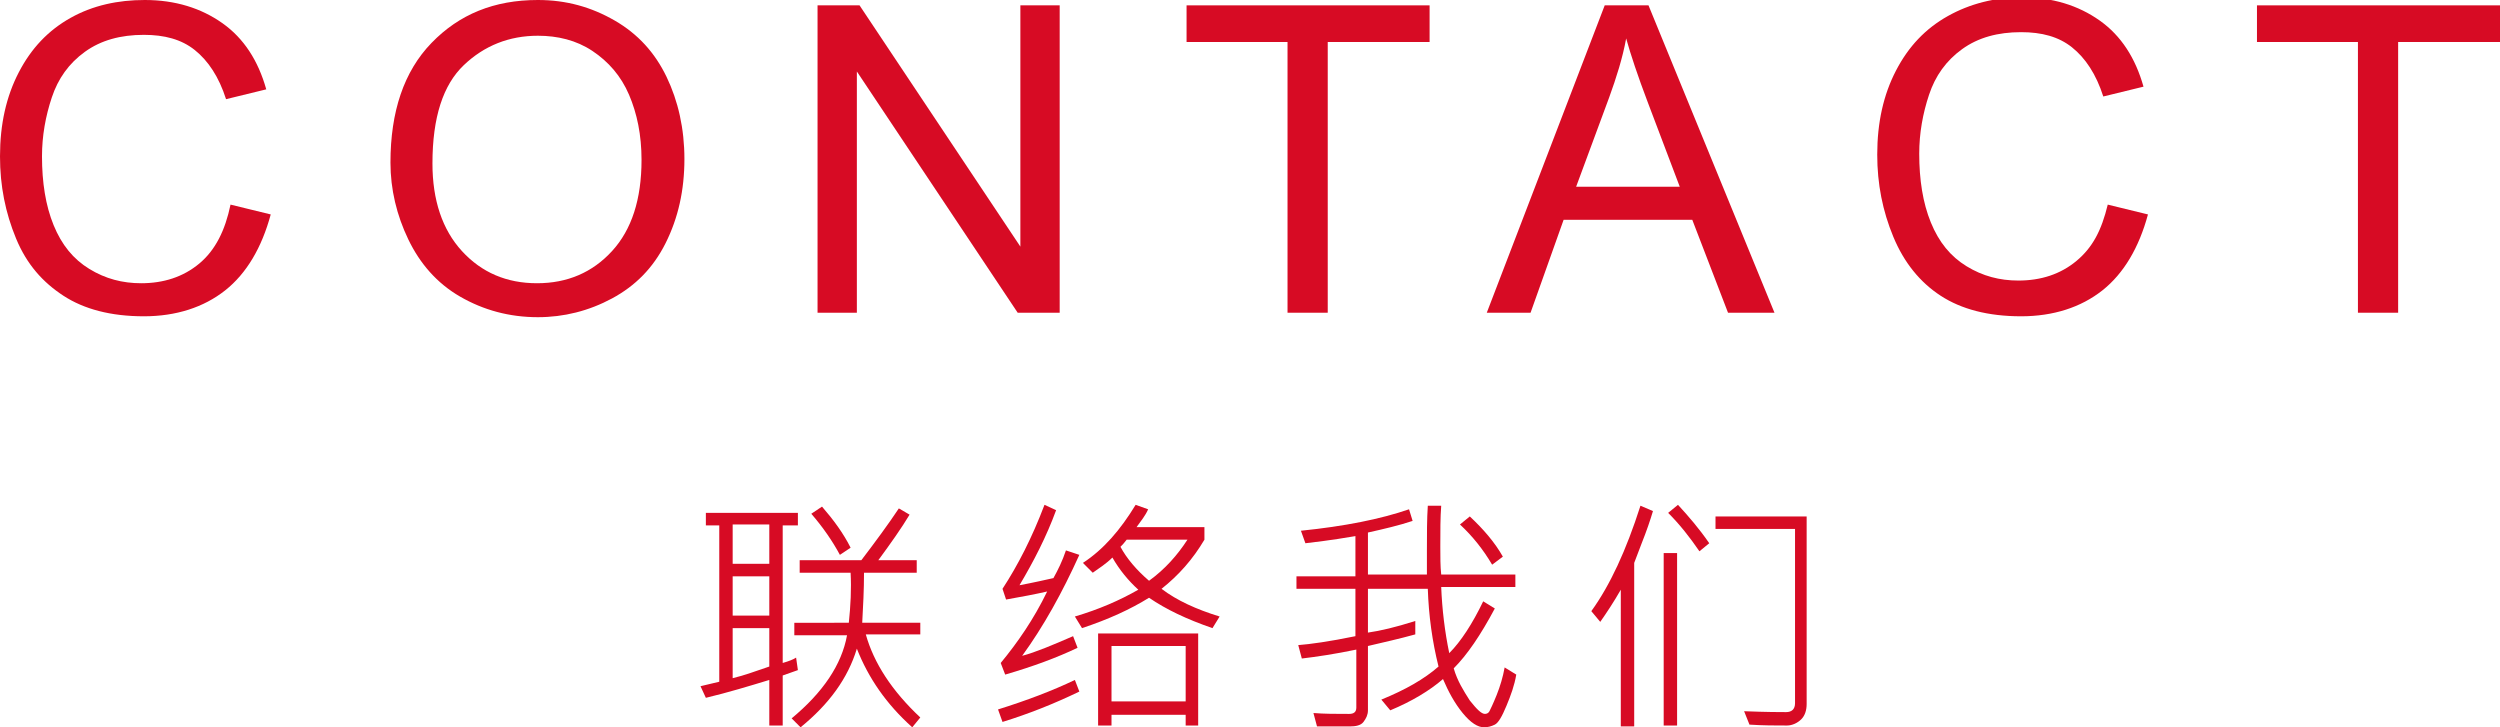 <?xml version="1.0" encoding="utf-8"?>
<!-- Generator: Adobe Illustrator 22.1.0, SVG Export Plug-In . SVG Version: 6.00 Build 0)  -->
<svg version="1.1" id="圖層_1" xmlns="http://www.w3.org/2000/svg" xmlns:xlink="http://www.w3.org/1999/xlink" x="0px" y="0px"
	 width="279.8px" height="81.4px" viewBox="0 0 279.8 81.4" style="enable-background:new 0 0 279.8 81.4;" xml:space="preserve">
<style type="text/css">
	.st0{fill:#D70B24;}
</style>
<g>
	<g>
		<g>
			<path class="st0" d="M25.8,22.9l4.5,1.1c-1,3.7-2.7,6.6-5.1,8.5s-5.5,2.9-9.1,2.9c-3.7,0-6.7-0.8-9-2.3S3,29.6,1.8,26.7
				S0,20.8,0,17.5c0-3.6,0.7-6.7,2.1-9.4s3.3-4.7,5.8-6.1S13.2,0,16.2,0c3.4,0,6.3,0.9,8.7,2.6s4,4.2,4.9,7.4l-4.5,1.1
				c-0.8-2.5-2-4.3-3.5-5.5s-3.4-1.7-5.7-1.7c-2.6,0-4.8,0.6-6.6,1.9s-3,3-3.7,5.1s-1.1,4.3-1.1,6.6c0,2.9,0.4,5.5,1.3,7.7
				s2.2,3.8,4,4.9s3.7,1.6,5.8,1.6c2.5,0,4.7-0.7,6.5-2.2S25.2,25.8,25.8,22.9z"/>
			<path class="st0" d="M43.7,18.2c0-5.7,1.5-10.2,4.6-13.4S55.3,0,60.2,0c3.2,0,6,0.8,8.6,2.3s4.5,3.6,5.8,6.3s2,5.8,2,9.2
				c0,3.5-0.7,6.6-2.1,9.4s-3.4,4.8-6,6.2s-5.4,2.1-8.3,2.1c-3.2,0-6.1-0.8-8.7-2.3s-4.5-3.7-5.8-6.4S43.7,21.2,43.7,18.2z
				 M48.4,18.3c0,4.1,1.1,7.4,3.3,9.8s5,3.6,8.4,3.6c3.4,0,6.2-1.2,8.4-3.6s3.3-5.8,3.3-10.2c0-2.8-0.5-5.2-1.4-7.3
				s-2.3-3.7-4.1-4.9s-3.9-1.7-6.1-1.7c-3.2,0-6,1.1-8.3,3.3S48.4,13.1,48.4,18.3z"/>
			<path class="st0" d="M91.5,35V0.6h4.7l18,27v-27h4.4V35h-4.7l-18-27v27H91.5z"/>
			<path class="st0" d="M144.1,35V4.7h-11.3V0.6H160v4.1h-11.4V35H144.1z"/>
			<path class="st0" d="M166.4,35l13.2-34.4h4.9L198.6,35h-5.2l-4-10.4H175L171.3,35H166.4z M176.4,20.9H188l-3.6-9.5
				c-1.1-2.9-1.9-5.3-2.4-7.1c-0.4,2.2-1.1,4.4-1.9,6.6L176.4,20.9z"/>
			<path class="st0" d="M235.9,22.9l4.5,1.1c-1,3.7-2.7,6.6-5.1,8.5s-5.5,2.9-9.1,2.9c-3.7,0-6.7-0.8-9-2.3s-4.1-3.7-5.3-6.6
				s-1.8-5.9-1.8-9.2c0-3.6,0.7-6.7,2.1-9.4s3.3-4.7,5.8-6.1s5.3-2.1,8.3-2.1c3.4,0,6.3,0.9,8.7,2.6s4,4.2,4.9,7.4l-4.5,1.1
				c-0.8-2.5-2-4.3-3.5-5.5s-3.4-1.7-5.7-1.7c-2.6,0-4.8,0.6-6.6,1.9s-3,3-3.7,5.1s-1.1,4.3-1.1,6.6c0,2.9,0.4,5.5,1.3,7.7
				s2.2,3.8,4,4.9s3.7,1.6,5.8,1.6c2.5,0,4.7-0.7,6.5-2.2S235.2,25.8,235.9,22.9z"/>
			<path class="st0" d="M263.9,35V4.7h-11.3V0.6h27.2v4.1h-11.4V35H263.9z"/>
		</g>
	</g>
	<g>
		<path class="st0" d="M89.4,58.8h-1.8v15.4c0.7-0.2,1.2-0.4,1.5-0.6l0.2,1.4l-1.7,0.6v5.6h-1.5v-5.1c-2.3,0.7-4.6,1.4-7.1,2
			l-0.6-1.3l2.1-0.5V58.8H79v-1.4h10.3V58.8z M86.1,63.1v-4.4H82v4.4H86.1z M86.1,68.9v-4.4H82v4.4H86.1z M86.1,74.6v-4.3H82v5.6
			C83.3,75.6,84.6,75.1,86.1,74.6z M103,80.3l-0.9,1.1c-2.9-2.6-4.9-5.5-6.2-8.8c-1,3.3-3.1,6.2-6.3,8.8l-1-1c3.5-2.9,5.6-6,6.2-9.3
			h-5.9v-1.4H95c0.2-1.9,0.3-3.8,0.2-5.6h-5.7v-1.4h6.9c1.6-2.1,3-4,4.2-5.8l1.2,0.7c-0.9,1.5-2.1,3.2-3.5,5.1h4.3v1.4h-5.9
			c0,1.9-0.1,3.8-0.2,5.6h6.5V71h-6.1C97.8,74.2,99.8,77.3,103,80.3z M95.2,61.3L94,62.1c-0.8-1.5-1.9-3.1-3.2-4.6l1.2-0.8
			C93.3,58.2,94.4,59.7,95.2,61.3z"/>
		<path class="st0" d="M120.8,77.4c-2.9,1.4-5.7,2.5-8.6,3.4l-0.5-1.4c3.2-1,6.1-2.1,8.6-3.3L120.8,77.4z M120.8,62.1
			c-1.9,4.2-4,8-6.4,11.3c1.5-0.4,3.4-1.2,5.7-2.2l0.5,1.3c-2.3,1.1-5,2.1-8.1,3l-0.5-1.3c1.9-2.3,3.7-4.9,5.2-8
			c-1.3,0.3-2.9,0.6-4.6,0.9l-0.4-1.2c1.7-2.6,3.3-5.7,4.7-9.4l1.3,0.6c-1.1,3-2.5,5.7-4.1,8.4c1.6-0.3,2.9-0.6,3.8-0.8
			c0.5-0.9,1-1.9,1.4-3.1L120.8,62.1z M136.5,69l-0.8,1.3c-2.9-1-5.2-2.1-7.1-3.4c-2.1,1.3-4.5,2.4-7.5,3.4l-0.8-1.3
			c2.7-0.8,5-1.8,7.1-3c-1.1-1-2.1-2.2-2.9-3.6c-0.7,0.7-1.5,1.2-2.2,1.7l-1.1-1.1c2.3-1.5,4.2-3.7,5.9-6.5l1.4,0.5
			c-0.3,0.7-0.8,1.3-1.3,2h7.6v1.4c-1.3,2.2-2.9,4-4.8,5.5C131.7,67.2,133.9,68.2,136.5,69z M134.1,81.2h-1.4v-1.2h-8.3v1.2h-1.5
			V70.9h11.2V81.2z M132.7,78.5v-6.2h-8.3v6.2H132.7z M132.9,60.4h-6.8c-0.3,0.4-0.5,0.6-0.7,0.8c0.7,1.3,1.8,2.6,3.2,3.8
			C130.4,63.7,131.8,62.1,132.9,60.4z"/>
		<path class="st0" d="M169.7,75.5c-0.2,1.2-0.6,2.3-1.1,3.5c-0.5,1.2-0.9,1.9-1.3,2.1c-0.4,0.2-0.8,0.3-1.2,0.3
			c-0.7,0-1.5-0.5-2.4-1.6s-1.6-2.4-2.2-3.8c-1.5,1.3-3.5,2.5-5.9,3.5l-1-1.2c2.7-1.1,4.8-2.3,6.4-3.7c-0.7-2.8-1.1-5.7-1.2-8.7
			h-6.7v4.9c1.4-0.2,3.1-0.6,5.3-1.3V71c-1.8,0.5-3.6,0.9-5.3,1.3v7.2c0,0.5-0.2,0.9-0.5,1.3s-0.9,0.5-1.5,0.5h-3.7l-0.4-1.5
			c1.2,0.1,2.5,0.1,4,0.1c0.5,0,0.8-0.2,0.8-0.7v-6.5c-2.4,0.5-4.4,0.8-6.1,1l-0.4-1.5c1.3-0.1,3.5-0.4,6.4-1v-5.3h-6.6v-1.4h6.6V60
			c-2.9,0.5-4.8,0.7-5.6,0.8l-0.5-1.4c4.9-0.5,8.9-1.3,12.1-2.4l0.4,1.3c-1.5,0.5-3.2,0.9-5,1.3v4.7h6.6c0-0.8,0-1.7,0-2.7
			c0-1.8,0-3.5,0.1-5h1.5c-0.1,1.3-0.1,2.8-0.1,4.6c0,1.1,0,2.2,0.1,3.1h8.3v1.4h-8.3c0.1,2.5,0.4,5,0.9,7.4
			c1.3-1.3,2.6-3.3,3.8-5.8l1.3,0.8c-1.6,3-3.1,5.2-4.6,6.7c0.4,1.4,1.1,2.5,1.8,3.6c0.8,1,1.3,1.5,1.7,1.5c0.2,0,0.4-0.1,0.5-0.3
			c0.1-0.2,0.4-0.8,0.8-1.8c0.4-1,0.7-2,0.9-3.1L169.7,75.5z M168.2,62.3l-1.2,0.9c-1-1.7-2.2-3.2-3.6-4.5l1.1-0.9
			C166,59.2,167.3,60.7,168.2,62.3z"/>
		<path class="st0" d="M185,57.2c-0.3,1-0.7,2.2-1.3,3.7l-0.8,2.1v18.3h-1.5V66c-0.8,1.4-1.6,2.6-2.3,3.6l-1-1.2
			c2.1-2.9,3.9-6.8,5.5-11.8L185,57.2z M187.7,81.2h-1.5V61.9h1.5V81.2z M191.3,60.8l-1.1,0.9c-1.1-1.6-2.2-3-3.5-4.3l1.1-0.9
			C189,57.8,190.2,59.2,191.3,60.8z M202.2,78.8c0,0.7-0.2,1.3-0.6,1.7s-1,0.7-1.6,0.7c-1.3,0-2.7,0-4.2-0.1l-0.6-1.5
			c2.5,0.1,4.1,0.1,4.7,0.1c0.6,0,1-0.3,1-1V59.2H192v-1.4h10.2V78.8z"/>
	</g>
</g>
</svg>
